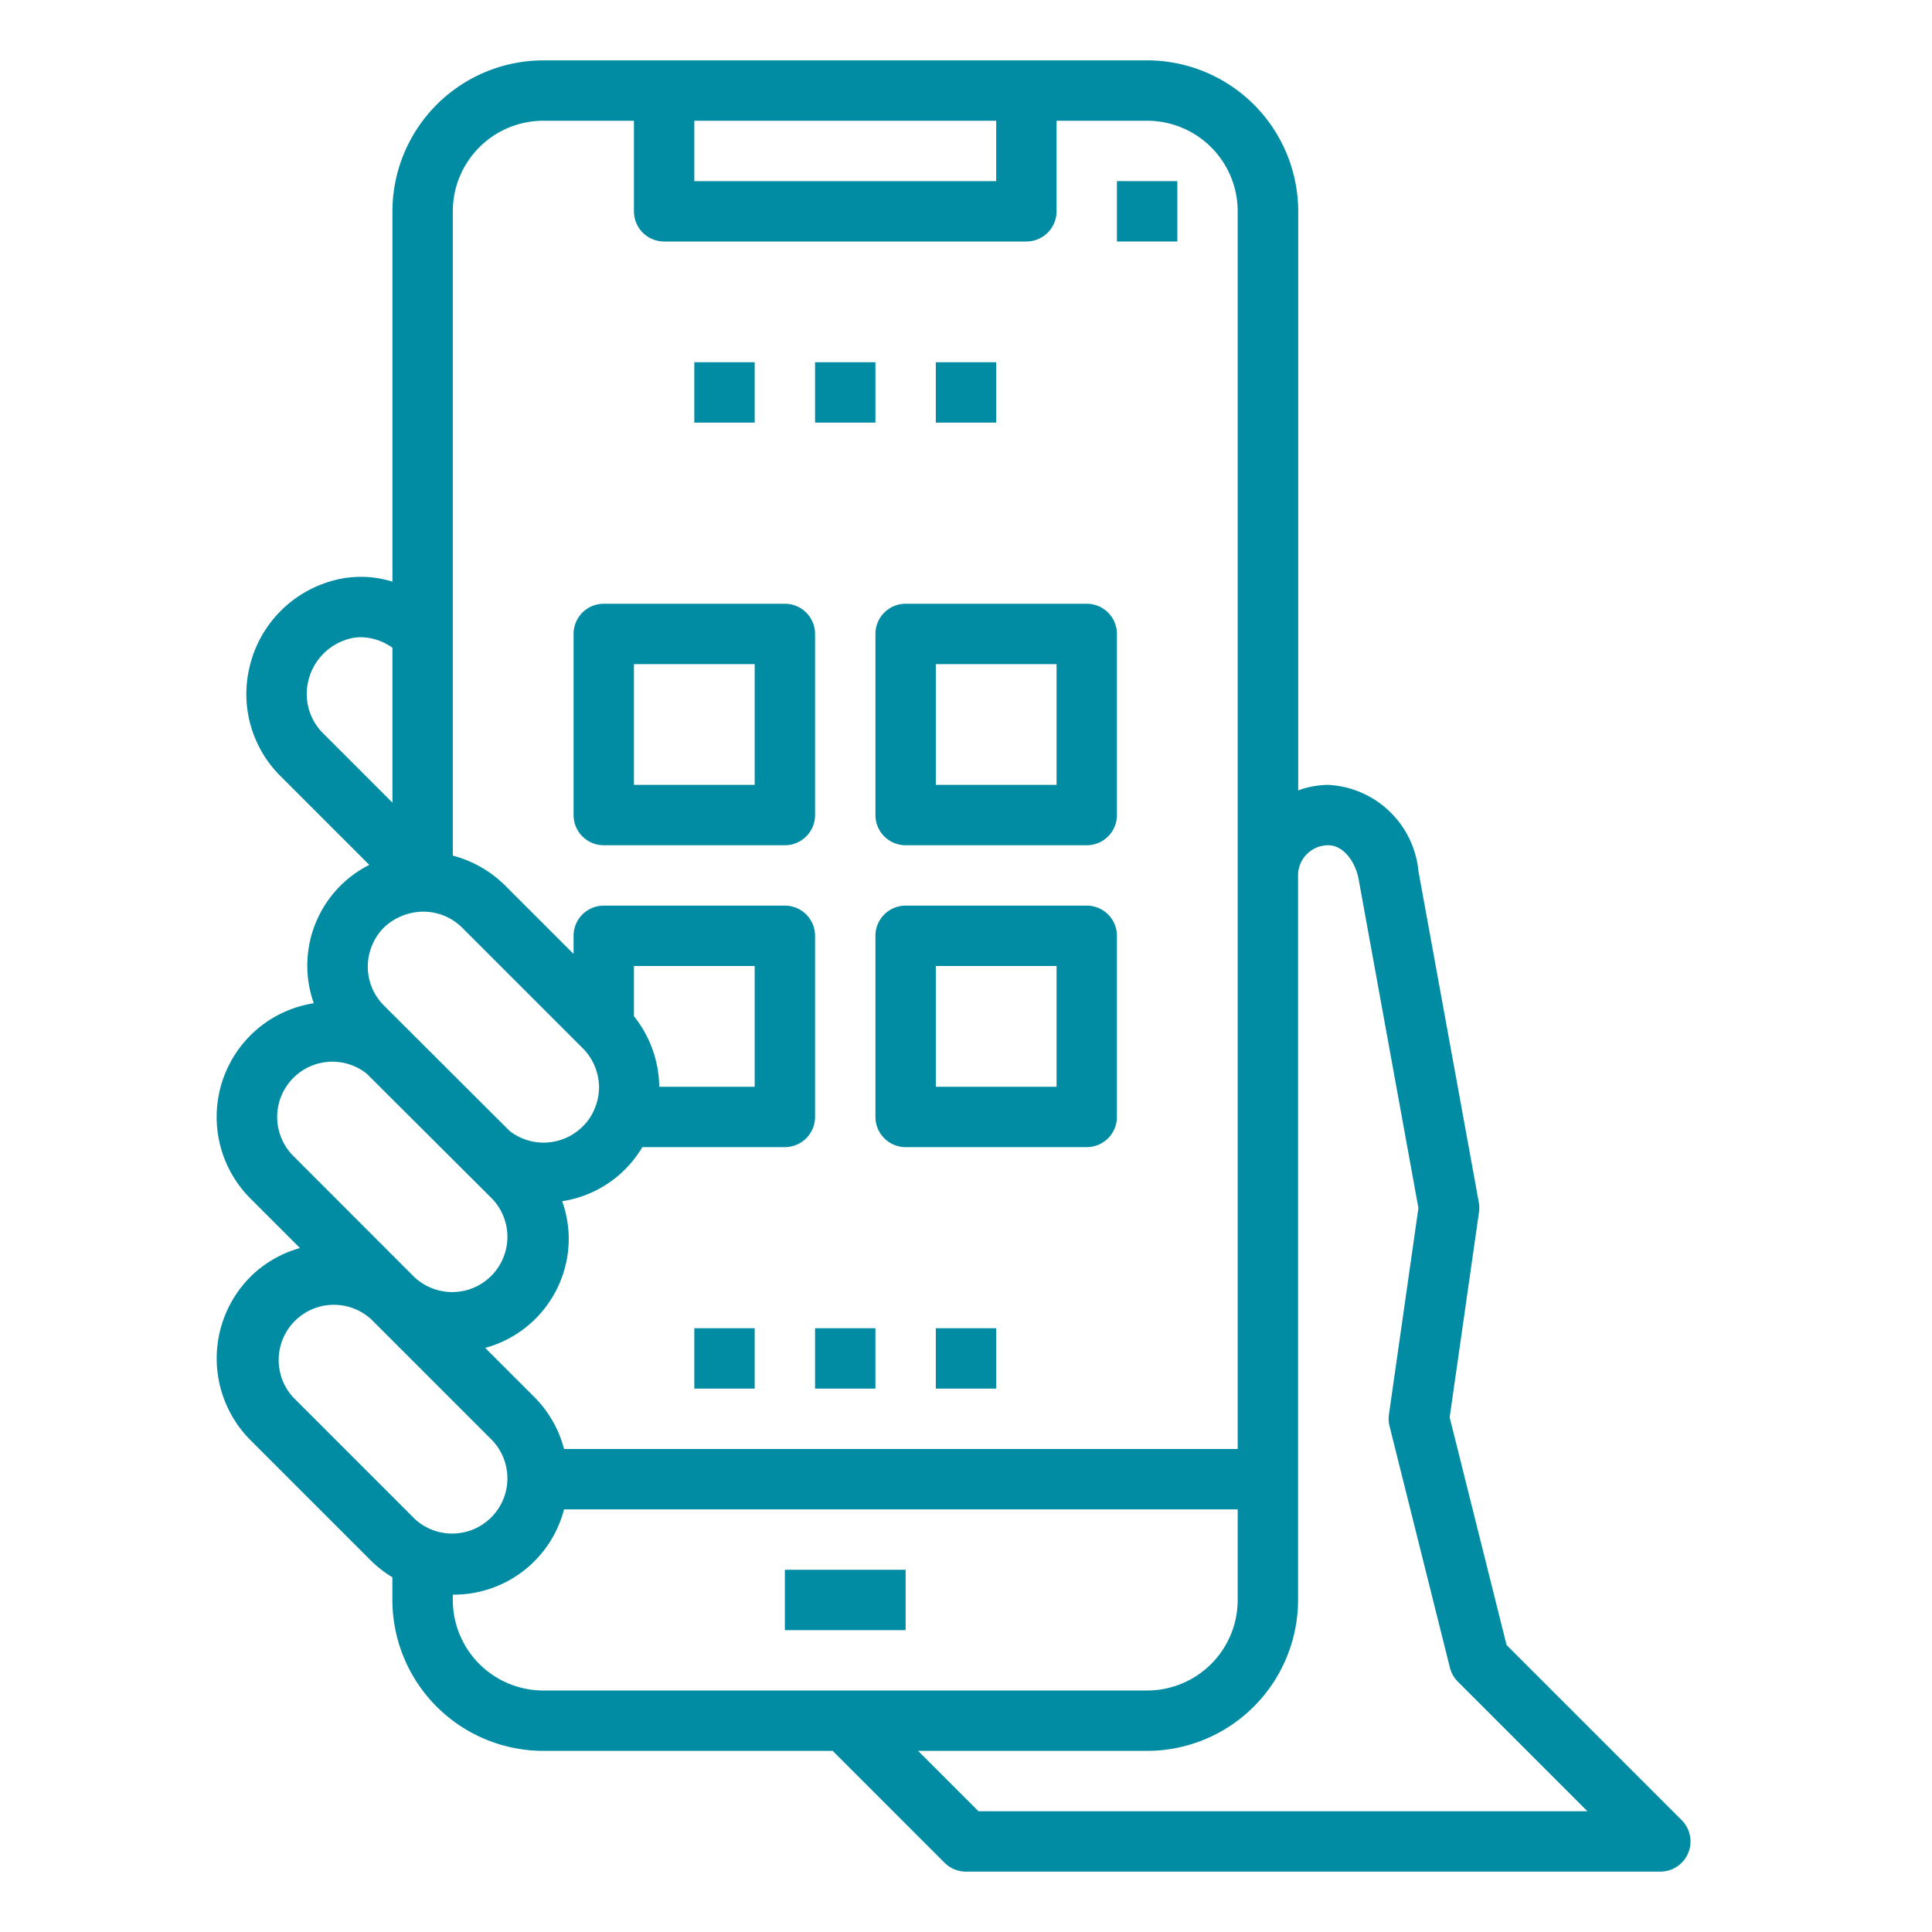 <svg xmlns="http://www.w3.org/2000/svg" xmlns:xlink="http://www.w3.org/1999/xlink" width="512" height="512" x="0" y="0" viewBox="0 0 64 64" style="enable-background:new 0 0 512 512" xml:space="preserve" class=""><g><path d="M23 12h2v2h-2zM27 12h2v2h-2zM31 12h2v2h-2zM37 6h2v2h-2z" fill="#028ca3" opacity="1" data-original="#000000" class=""></path><path d="M55.924 61.383a1 1 0 0 0-.217-1.09l-5.8-5.8-1.885-7.541.972-6.8a1.017 1.017 0 0 0-.006-.321l-2-10.972A3.164 3.164 0 0 0 44 26a2.961 2.961 0 0 0-.995.183V7a5.006 5.006 0 0 0-5-5H18a5.006 5.006 0 0 0-5 5v12.268a3.513 3.513 0 0 0-2.227.045 3.879 3.879 0 0 0-2.518 2.834 3.826 3.826 0 0 0 1.022 3.547l2.956 2.956a3.738 3.738 0 0 0-1.839 4.584A3.8 3.8 0 0 0 8.3 34.293a3.824 3.824 0 0 0 0 5.414l1.636 1.636a3.781 3.781 0 0 0-1.638.95 3.832 3.832 0 0 0 0 5.414l4 4a3.824 3.824 0 0 0 .7.542V53a5.006 5.006 0 0 0 5 5h9.586l3.707 3.707A1 1 0 0 0 32 62h23a1 1 0 0 0 .924-.617zM23 4h10v2H23zm-8 17V7a3 3 0 0 1 3-3h3v3a1 1 0 0 0 1 1h12a1 1 0 0 0 1-1V4h3a3 3 0 0 1 3 3v41H18.685a3.789 3.789 0 0 0-.97-1.707l-1.642-1.642A3.754 3.754 0 0 0 18.84 41a3.8 3.8 0 0 0-.216-1.209A3.733 3.733 0 0 0 21.278 38H26a1 1 0 0 0 1-1v-6a1 1 0 0 0-1-1h-6a1 1 0 0 0-1 1v.6l-2.29-2.289a3.855 3.855 0 0 0-1.71-.968zm6 12.66V32h4v4h-3.162A3.81 3.81 0 0 0 21 33.663zm-10.309-9.38a1.837 1.837 0 0 1-.483-1.7 1.887 1.887 0 0 1 1.255-1.387 1.419 1.419 0 0 1 .486-.084 1.833 1.833 0 0 1 1.051.349v5.131zm2.026 6.447a1.912 1.912 0 0 1 1.3-.527 1.825 1.825 0 0 1 1.289.527L19.3 34.72a1.851 1.851 0 0 1 .544 1.3 1.828 1.828 0 0 1-.123.648 1.73 1.73 0 0 1-.414.644 1.835 1.835 0 0 1-2.424.153l-4.162-4.153a1.815 1.815 0 0 1-.537-1.292 1.845 1.845 0 0 1 .533-1.293zm-3 7.566a1.83 1.83 0 0 1 1.3-3.123 1.82 1.82 0 0 1 1.134.4l4.149 4.137a1.829 1.829 0 0 1-2.586 2.586zm4 12-4-4a1.829 1.829 0 0 1 2.583-2.586l4 4a1.829 1.829 0 0 1-2.586 2.586zM18 56a3 3 0 0 1-3-3v-.175h.008A3.772 3.772 0 0 0 18.685 50H41v3a3 3 0 0 1-3 3zm14.414 4-2-2H38a5.006 5.006 0 0 0 5-5V28.994A1 1 0 0 1 44 28c.522 0 .925.586 1.016 1.179l1.971 10.841-.977 6.838a1.013 1.013 0 0 0 .02.384l2 8a1 1 0 0 0 .263.465L52.586 60z" fill="#028ca3" opacity="1" data-original="#000000" class=""></path><path d="M26 52h4v2h-4zM20 28h6a1 1 0 0 0 1-1v-6a1 1 0 0 0-1-1h-6a1 1 0 0 0-1 1v6a1 1 0 0 0 1 1zm1-6h4v4h-4zM29 27a1 1 0 0 0 1 1h6a1 1 0 0 0 1-1v-6a1 1 0 0 0-1-1h-6a1 1 0 0 0-1 1zm2-5h4v4h-4zM36 30h-6a1 1 0 0 0-1 1v6a1 1 0 0 0 1 1h6a1 1 0 0 0 1-1v-6a1 1 0 0 0-1-1zm-1 6h-4v-4h4zM23 44h2v2h-2zM27 44h2v2h-2zM31 44h2v2h-2z" fill="#028ca3" opacity="1" data-original="#000000" class=""></path></g></svg>